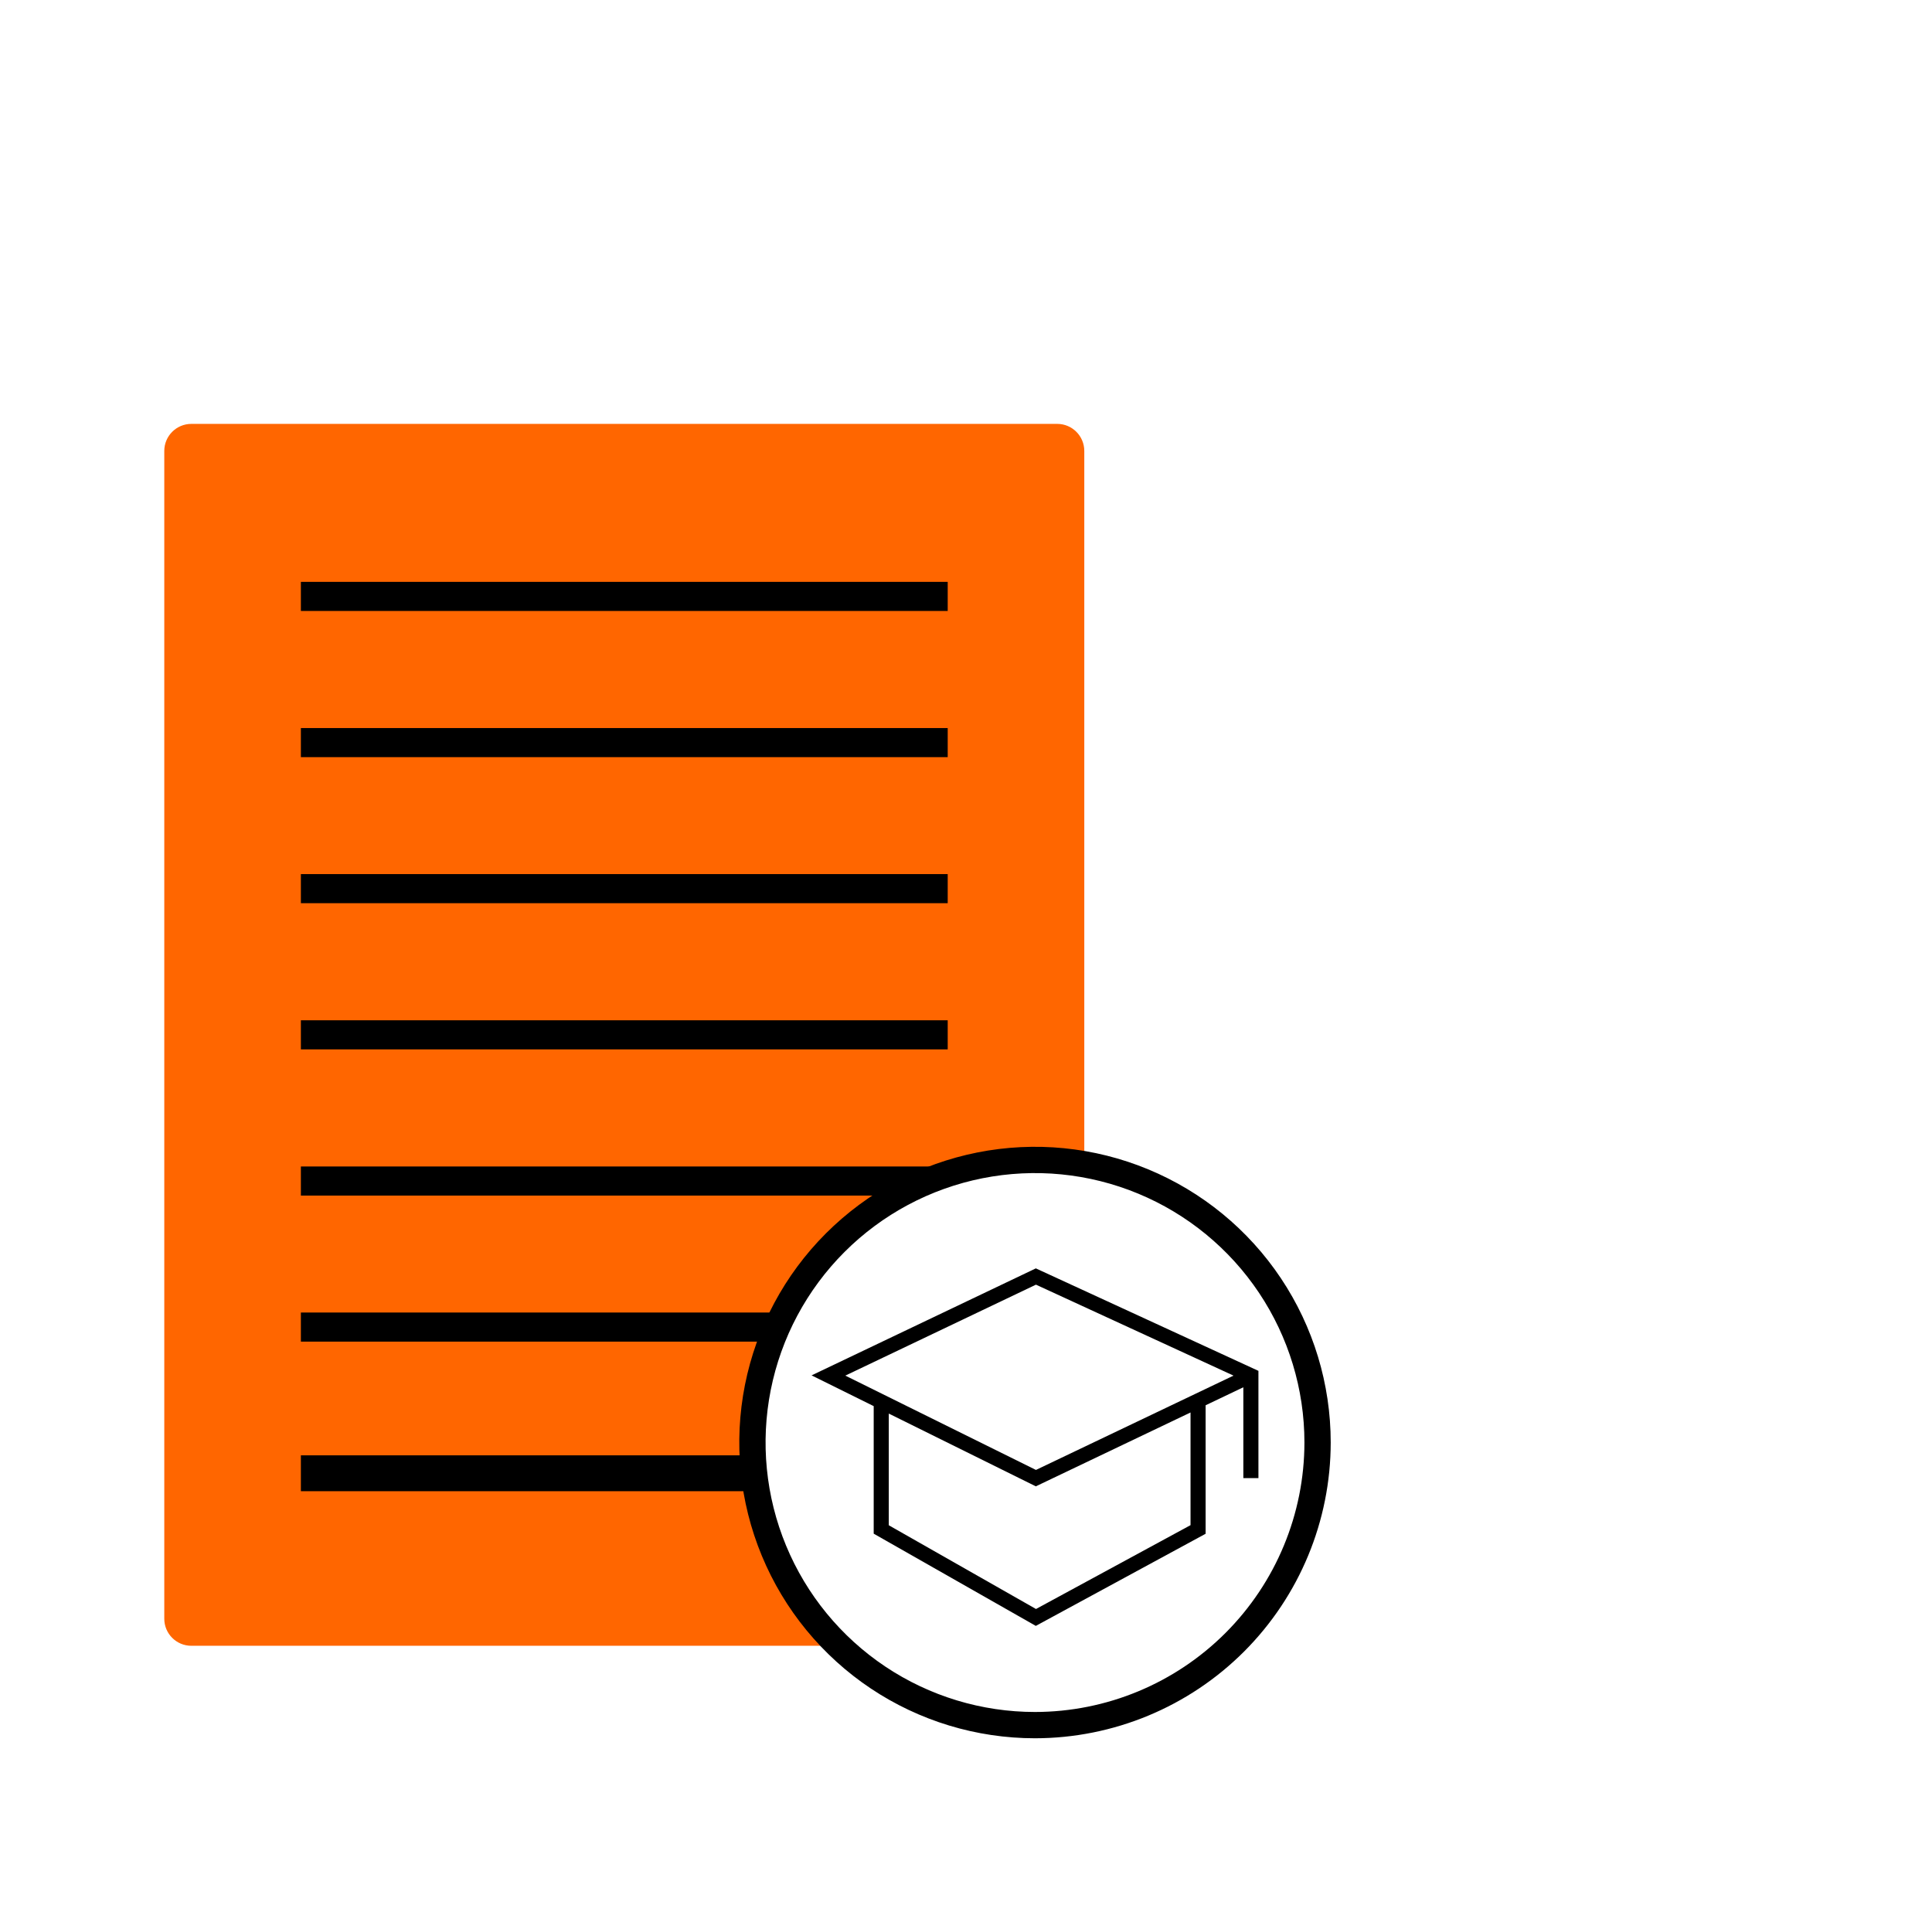<svg width="147" height="146" viewBox="0 0 147 146" fill="none" xmlns="http://www.w3.org/2000/svg">
<rect width="147" height="146" fill="white"/>
<path d="M80.442 32.25H14.559C13.422 32.25 12.5 33.172 12.5 34.309V123.156C12.5 124.293 13.422 125.214 14.559 125.214H80.442C81.578 125.214 82.5 124.293 82.5 123.156V34.309C82.5 33.172 81.578 32.25 80.442 32.25Z" fill="#FF6600"/>
<path fill-rule="evenodd" clip-rule="evenodd" d="M22.893 99.859H72.108V102.073H22.893V99.859Z" fill="black"/>
<path fill-rule="evenodd" clip-rule="evenodd" d="M22.893 88.748H72.108V90.961H22.893V88.748Z" fill="black"/>
<path fill-rule="evenodd" clip-rule="evenodd" d="M22.893 110.724H72.108V113.453H22.893V110.724Z" fill="black"/>
<path fill-rule="evenodd" clip-rule="evenodd" d="M22.893 77.625H72.108V79.839H22.893V77.625Z" fill="black"/>
<path fill-rule="evenodd" clip-rule="evenodd" d="M22.893 66.503H72.108V68.716H22.893V66.503Z" fill="black"/>
<path fill-rule="evenodd" clip-rule="evenodd" d="M22.893 55.392H72.108V57.605H22.893V55.392Z" fill="black"/>
<path fill-rule="evenodd" clip-rule="evenodd" d="M22.893 44.269H72.108V46.483H22.893V44.269Z" fill="black"/>
<path d="M78.749 131.25C74.497 131.25 70.341 129.989 66.805 127.627C63.27 125.264 60.514 121.906 58.887 117.978C57.259 114.049 56.834 109.726 57.663 105.556C58.493 101.385 60.54 97.554 63.547 94.547C66.554 91.54 70.385 89.493 74.556 88.663C78.726 87.834 83.049 88.259 86.978 89.887C90.906 91.514 94.264 94.27 96.627 97.805C98.989 101.341 100.25 105.497 100.25 109.749C100.246 115.45 97.979 120.916 93.948 124.948C89.916 128.979 84.45 131.246 78.749 131.25Z" fill="white" stroke="black" stroke-width="2"/>
<path fill-rule="evenodd" clip-rule="evenodd" d="M78.813 96.5L95.75 104.297V112.459H94.602V105.545L91.732 106.915V116.691L78.811 123.7L66.477 116.684V106.98L61.75 104.641L78.813 96.5ZM67.625 107.547V116.044L78.825 122.415L90.584 116.036V107.463L78.813 113.083L67.625 107.547ZM93.855 104.659L78.822 97.739L64.317 104.659L78.822 111.835L93.855 104.659Z" fill="black"/>
</svg>
